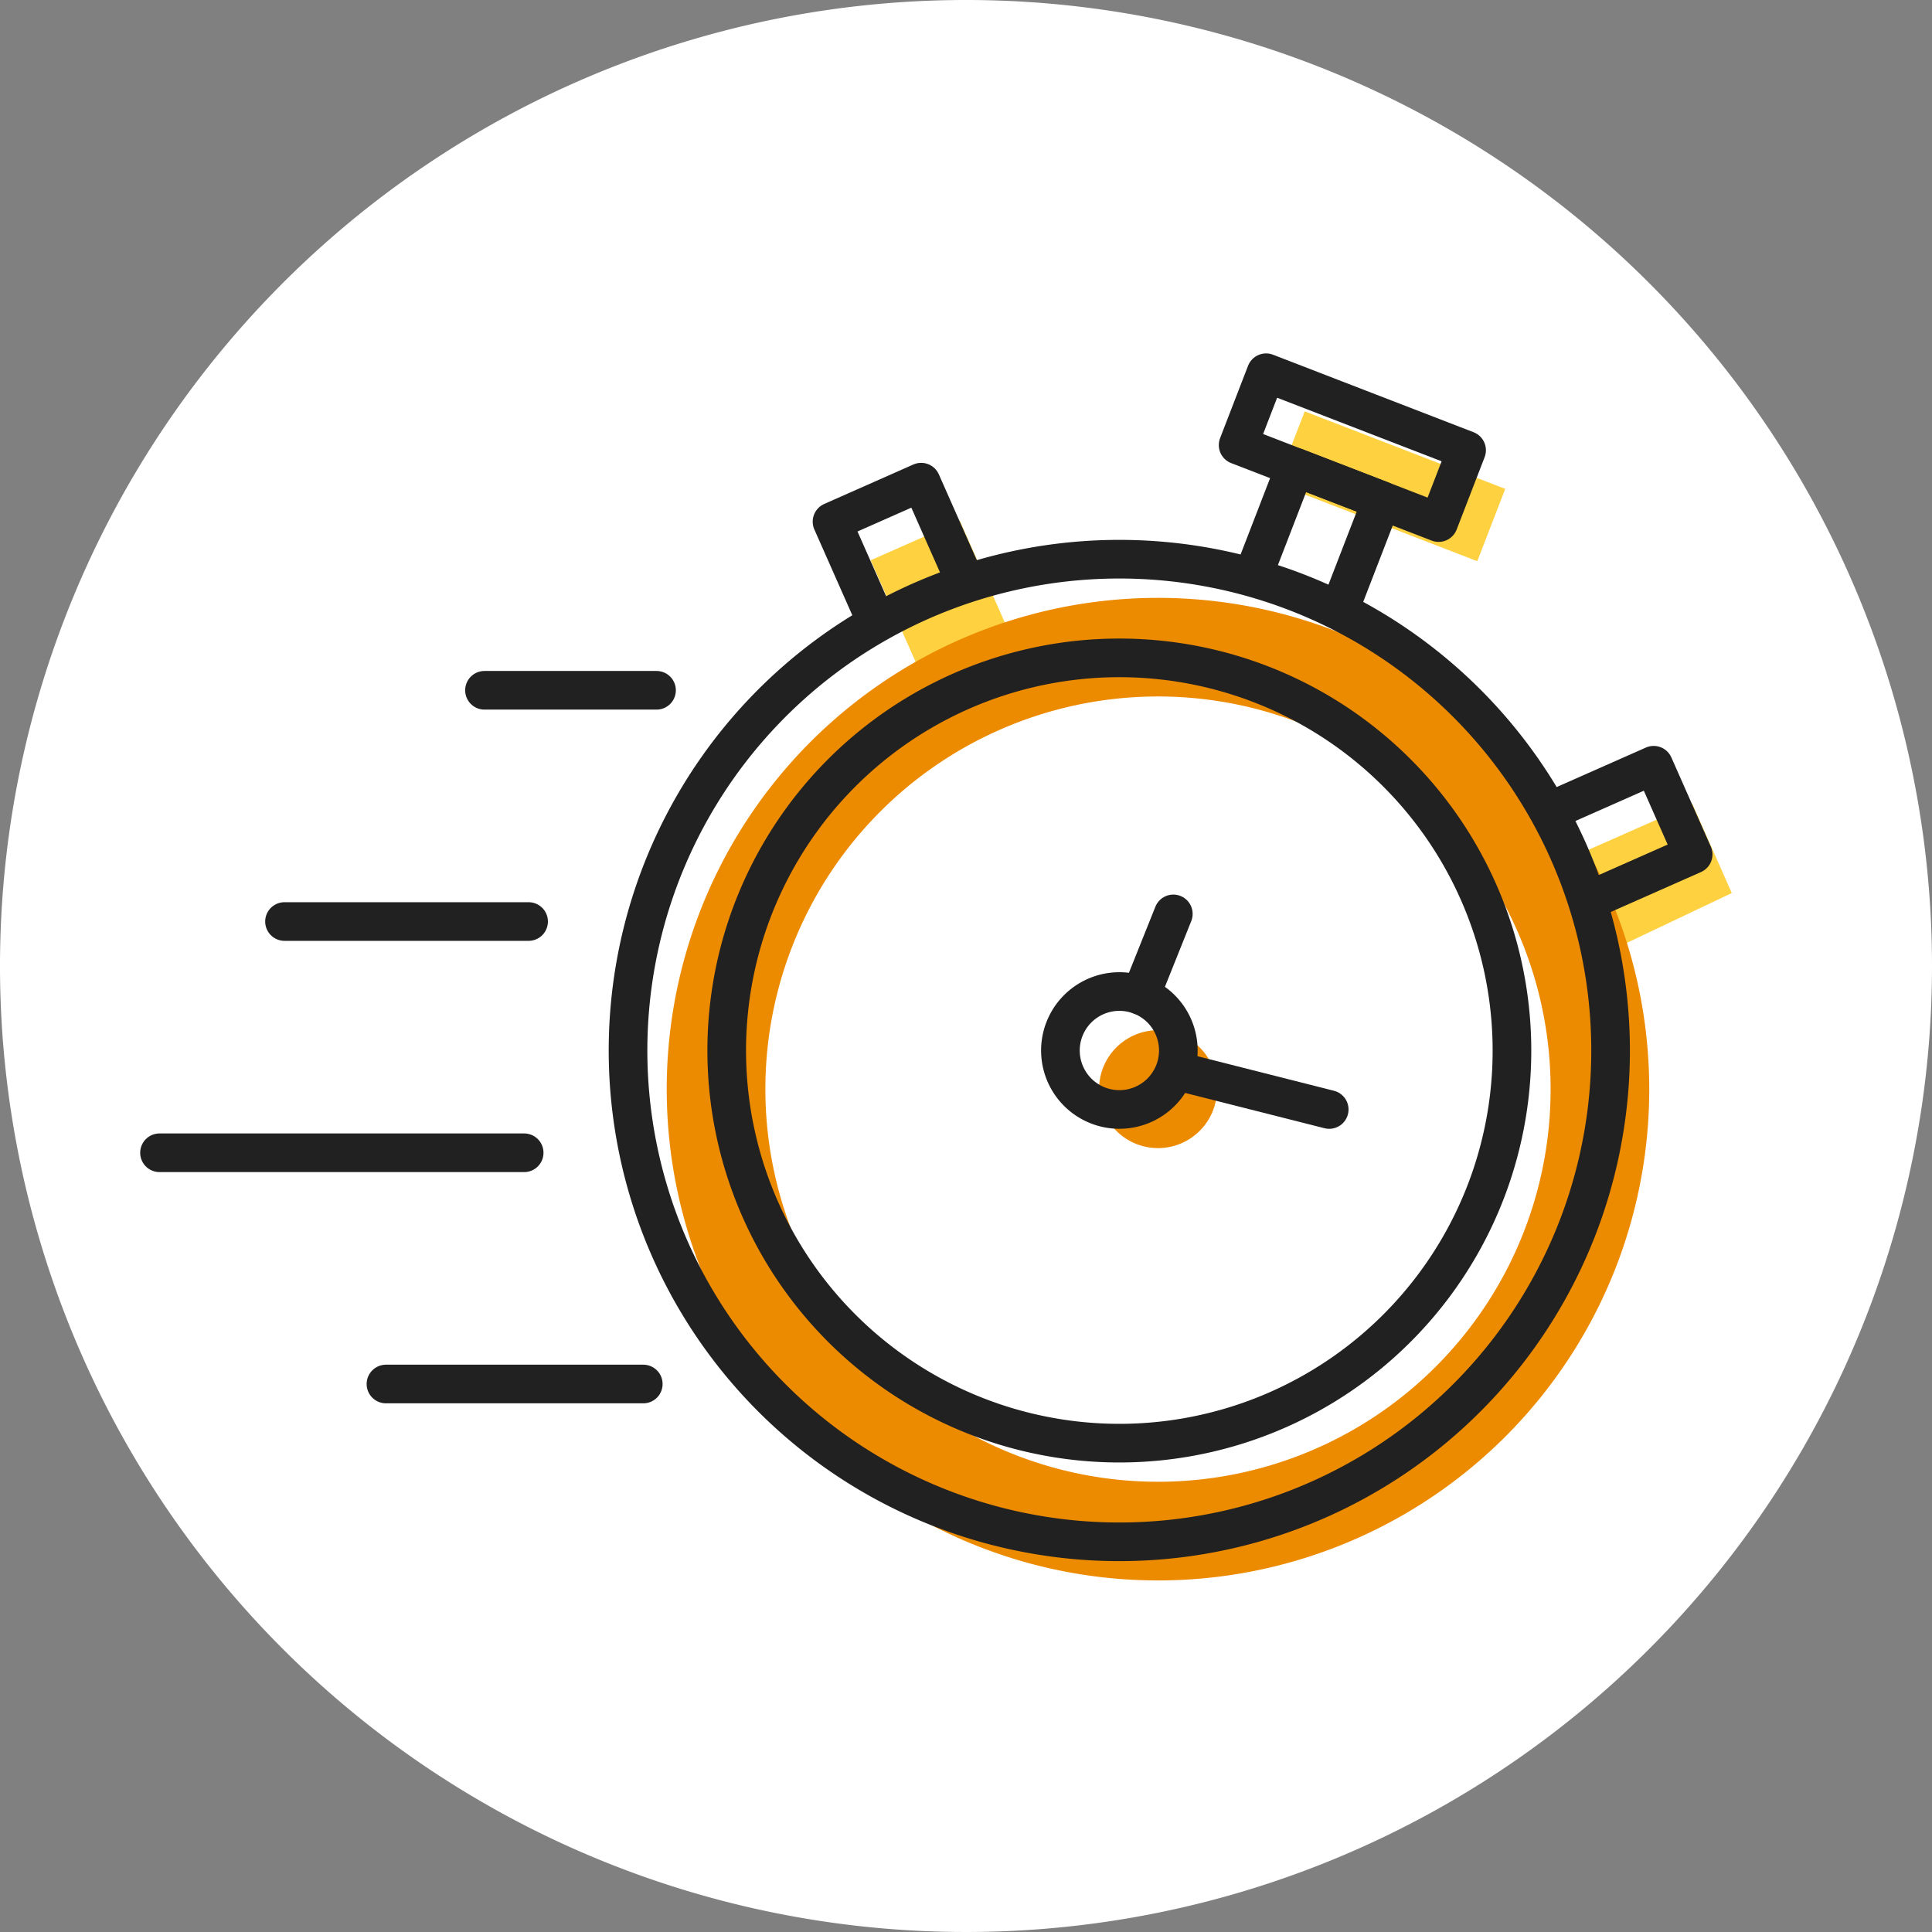 <svg id="Group_469" data-name="Group 469" xmlns="http://www.w3.org/2000/svg" xmlns:xlink="http://www.w3.org/1999/xlink" width="100" height="100" viewBox="0 0 100 100">
  <rect x="0" y="0" width="100" height="100" fill="#808080" stroke="none"/>
  <defs>
    <clipPath id="clip-path">
      <rect id="Rectangle_258" data-name="Rectangle 258" width="100" height="100" fill="none"/>
    </clipPath>
  </defs>
  <g id="Group_469-2" data-name="Group 469" clip-path="url(#clip-path)">
    <path id="Path_4155" data-name="Path 4155" d="M100,50A50,50,0,1,1,50,0a50,50,0,0,1,50,50" fill="#fff"/>
    <path id="Path_4156" data-name="Path 4156" d="M47.779,35.133,45.065,29l4.615-2.042,2.793,6.309" fill="#fed141"/>
    <path id="Path_4157" data-name="Path 4157" d="M83.059,49.348l6.578-3.124-2.043-4.615-6.276,2.776" fill="#fed141"/>
    <rect id="Rectangle_256" data-name="Rectangle 256" width="4.014" height="11.127" transform="translate(66.085 25.037) rotate(-68.869)" fill="#fed141"/>
    <path id="Path_4158" data-name="Path 4158" d="M69.105,32.655A25.429,25.429,0,1,0,83.658,65.542,25.439,25.439,0,0,0,69.105,32.655M78.895,63.7a20.323,20.323,0,1,1-11.63-26.284A20.331,20.331,0,0,1,78.895,63.7" fill="#ed8b00"/>
    <path id="Path_4159" data-name="Path 4159" d="M61.039,53.527a3.052,3.052,0,1,0,1.747,3.947,3.054,3.054,0,0,0-1.747-3.947" fill="#ed8b00"/>
    <path id="Path_4160" data-name="Path 4160" d="M67.105,30.654A25.43,25.43,0,1,0,81.657,63.541,25.44,25.44,0,0,0,67.105,30.654Z" fill="none" stroke="#212121" stroke-linecap="round" stroke-linejoin="round" stroke-width="2"/>
    <path id="Path_4161" data-name="Path 4161" d="M65.265,35.418A20.323,20.323,0,1,0,76.895,61.7,20.332,20.332,0,0,0,65.265,35.418Z" fill="none" stroke="#212121" stroke-linecap="round" stroke-linejoin="round" stroke-width="2"/>
    <path id="Path_4162" data-name="Path 4162" d="M59.039,51.527a3.052,3.052,0,1,0,1.747,3.947A3.054,3.054,0,0,0,59.039,51.527Z" fill="none" stroke="#212121" stroke-linecap="round" stroke-linejoin="round" stroke-width="2"/>
    <line id="Line_94" data-name="Line 94" x1="7.809" y1="1.977" transform="translate(60.991 55.45)" fill="none" stroke="#212121" stroke-linecap="round" stroke-linejoin="round" stroke-width="2"/>
    <path id="Path_4163" data-name="Path 4163" d="M64.864,29.788l2.169-5.611,4.482,1.732L69.346,31.52" fill="none" stroke="#212121" stroke-linecap="round" stroke-linejoin="round" stroke-width="2"/>
    <rect id="Rectangle_257" data-name="Rectangle 257" width="4.014" height="11.127" transform="translate(64.085 23.037) rotate(-68.869)" fill="none" stroke="#212121" stroke-linecap="round" stroke-linejoin="round" stroke-width="2"/>
    <path id="Path_4164" data-name="Path 4164" d="M45.211,31.85,43.065,27l4.615-2.043,2.147,4.851" fill="none" stroke="#212121" stroke-linecap="round" stroke-linejoin="round" stroke-width="2"/>
    <path id="Path_4165" data-name="Path 4165" d="M82.785,46.371l4.852-2.147-2.043-4.615-4.851,2.146" fill="none" stroke="#212121" stroke-linecap="round" stroke-linejoin="round" stroke-width="2"/>
    <line id="Line_95" data-name="Line 95" y1="4.224" x2="1.692" transform="translate(59.039 47.303)" fill="none" stroke="#212121" stroke-linecap="round" stroke-linejoin="round" stroke-width="2"/>
    <line id="Line_96" data-name="Line 96" x2="8.905" transform="translate(25.077 35.729)" fill="none" stroke="#212121" stroke-linecap="round" stroke-linejoin="round" stroke-width="2"/>
    <line id="Line_97" data-name="Line 97" x2="12.634" transform="translate(14.726 47.698)" fill="none" stroke="#212121" stroke-linecap="round" stroke-linejoin="round" stroke-width="2"/>
    <line id="Line_98" data-name="Line 98" x2="18.875" transform="translate(8.256 59.667)" fill="none" stroke="#212121" stroke-linecap="round" stroke-linejoin="round" stroke-width="2"/>
    <line id="Line_99" data-name="Line 99" x2="13.319" transform="translate(19.977 71.636)" fill="none" stroke="#212121" stroke-linecap="round" stroke-linejoin="round" stroke-width="2"/>
  </g>
</svg>

